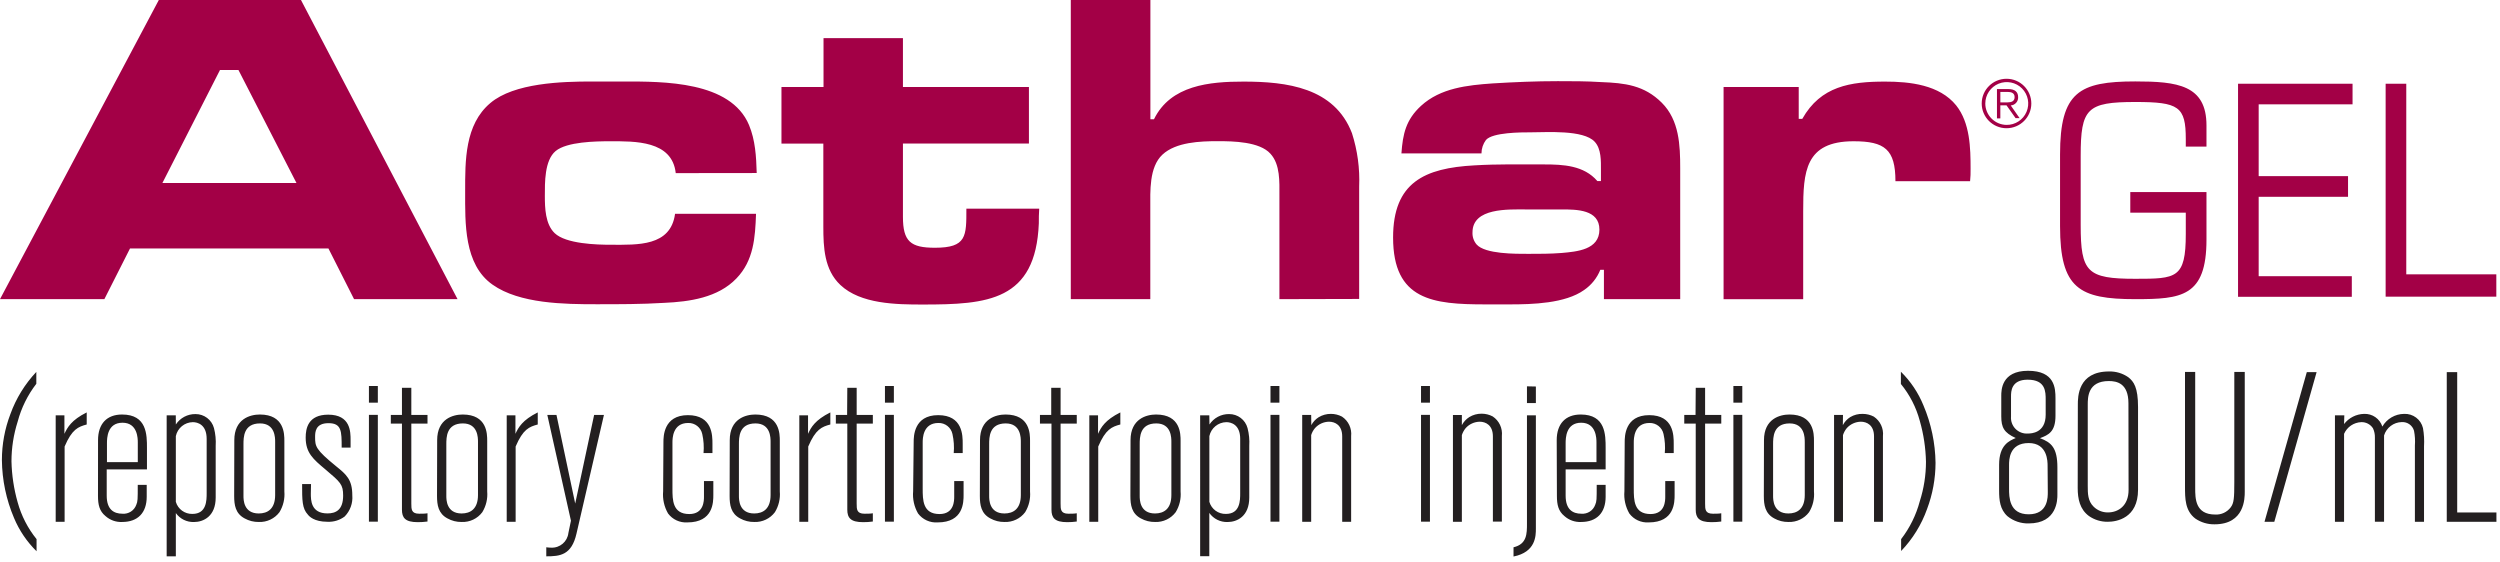 <svg xmlns="http://www.w3.org/2000/svg" width="200" height="45" viewBox="0 0 200 45">
    <g fill="none" fill-rule="evenodd">
        <g fill-rule="nonzero">
            <g>
                <g>
                    <path fill="#231F20" d="M2.925 44.1c-.773-.76-1.386-1.664-1.803-2.663-.624-1.466-.953-3.04-.97-4.632 0-1.257.23-2.504.68-3.679.453-1.254 1.159-2.402 2.074-3.373v.95c-.695.902-1.203 1.933-1.494 3.033-.326 1.025-.493 2.095-.494 3.17.026 1.109.192 2.21.494 3.276.296 1.076.811 2.08 1.513 2.948v.97zM5.153 34.706c.24-.513.56-1.103 1.784-1.713v.966c-.678.184-1.176.371-1.768 1.763v6.02h-.714v-8.514h.698v1.478zM7.843 35.214c0-1.306.698-2.053 1.922-2.053 1.992 0 1.992 1.627 1.992 2.678v1.712h-3.22v2.104c0 1.102.561 1.442 1.26 1.442.487.04.941-.252 1.105-.711.118-.29.118-.391.118-1.595h.717v.95c0 1.286-.717 2.017-1.96 2.017-.493.025-.976-.147-1.342-.477-.478-.391-.596-.895-.596-1.607l.004-4.46zm3.18.168c0-.27 0-1.564-1.223-1.564-1.224 0-1.243 1.235-1.243 1.642v1.513h2.467v-1.591zM14.067 33.959c.346-.526.937-.84 1.568-.833.693-.007 1.304.455 1.483 1.122.12.464.166.945.137 1.423v4.136c0 1.493-.973 1.955-1.737 1.955-.574.019-1.119-.25-1.451-.716v3.46h-.734V33.228h.73l.004.73zm2.466 1.153c0-1.153-.73-1.34-1.106-1.34-.659.01-1.223.474-1.36 1.117v5.258c.17.585.714.982 1.325.966 1.141 0 1.141-1.083 1.141-1.662v-4.339zM18.745 35.214c0-1.713 1.275-2.053 2.043-2.053 1.961 0 1.961 1.564 1.961 2.104v4.05c.049.58-.088 1.162-.392 1.66-.388.517-1.005.81-1.651.783-.398.007-.79-.092-1.137-.286-.734-.39-.836-1.07-.836-1.798l.012-4.46zm3.267.133c0-.32 0-1.474-1.208-1.474-1.326 0-1.326 1.118-1.326 1.677v4.124c0 .285 0 1.403 1.224 1.403.698 0 1.31-.355 1.31-1.473v-4.257zM24.867 39.483c0 .523 0 1.59 1.33 1.59.662 0 1.254-.27 1.254-1.422 0-.9-.204-1.068-1.427-2.104-.97-.813-1.57-1.32-1.57-2.54 0-.731.19-1.834 1.805-1.834 1.788 0 1.788 1.376 1.788 2.037v.598h-.714c0-1.306 0-1.955-1.055-1.955-1.054 0-1.07.727-1.07 1.103 0 .762.035 1 1.682 2.345.82.66 1.294 1.067 1.294 2.322.054.628-.17 1.247-.611 1.697-.395.298-.883.447-1.377.422-1.074 0-1.467-.442-1.569-.575-.458-.492-.458-1.137-.458-2.443h.713l-.015.759zM29.514 30.882h.713v1.33h-.713v-1.33zm0 2.307h.713v8.545h-.713V33.19zM32.157 31.023h.749v2.174H34.2v.691h-1.294v6.396c0 .457 0 .813.631.813.188 0 .475 0 .663-.035v.66c-.26.036-.522.053-.784.051-1.004 0-1.26-.355-1.26-1v-6.885h-.89v-.691h.89v-2.174zM34.973 35.214c0-1.713 1.278-2.053 2.043-2.053 1.96 0 1.96 1.564 1.96 2.104v4.05c.05.58-.088 1.162-.392 1.66-.387.517-1.005.81-1.65.783-.398.007-.79-.092-1.138-.286-.733-.39-.835-1.07-.835-1.798l.012-4.46zm3.266.133c0-.32 0-1.474-1.208-1.474-1.325 0-1.325 1.118-1.325 1.677v4.124c0 .285 0 1.403 1.223 1.403.698 0 1.31-.355 1.31-1.473v-4.257zM41.235 34.706c.236-.513.561-1.103 1.785-1.713v.966c-.679.184-1.177.371-1.769 1.763v6.02h-.714v-8.514h.698v1.478zM43.784 33.197h.734l1.498 7.087 1.513-7.087h.785l-2.196 9.495c-.393 1.728-1.326 1.814-2.416 1.814v-.723c.13.018.26.029.392.03.697.032 1.299-.48 1.377-1.172l.204-.985-1.89-8.46zM53.075 35.366c0-.426 0-2.154 1.96-2.154 1.961 0 1.961 1.626 1.961 2.287v.747h-.714c.045-.51.011-1.025-.102-1.525-.113-.526-.586-.897-1.125-.883-1.259 0-1.259 1.274-1.259 1.563v3.69c0 .9 0 2.033 1.345 2.033 1.177 0 1.177-1.082 1.177-1.387v-1.251h.749v1.102c0 .575 0 2.205-2.079 2.205-.603.038-1.185-.232-1.545-.716-.31-.538-.448-1.16-.392-1.778l.024-3.933zM58.38 35.214c0-1.713 1.279-2.053 2.044-2.053 1.96 0 1.96 1.564 1.96 2.104v4.05c.05.58-.087 1.163-.392 1.66-.387.517-1.005.81-1.65.783-.399.007-.791-.092-1.138-.286-.733-.39-.835-1.07-.835-1.798l.011-4.46zm3.267.133c0-.32 0-1.474-1.208-1.474-1.325 0-1.325 1.118-1.325 1.677v4.124c0 .285 0 1.403 1.223 1.403.698 0 1.31-.355 1.31-1.473v-4.257zM64.643 34.706c.235-.513.56-1.103 1.784-1.713v.966c-.678.184-1.176.371-1.768 1.763v6.02h-.714v-8.514h.698v1.478zM67.784 31.023h.75v2.174h1.293v.691h-1.294v6.396c0 .457 0 .813.628.813.188 0 .478 0 .666-.035v.66c-.26.036-.522.053-.784.051-1 0-1.259-.355-1.259-1v-6.885h-.917v-.691h.902l.015-2.174zM70.796 30.882h.714v1.33h-.714v-1.33zm0 2.307h.714v8.545h-.714V33.19zM73.094 35.366c0-.426 0-2.154 1.96-2.154 1.962 0 1.962 1.626 1.962 2.287v.747h-.718c.045-.51.01-1.025-.102-1.525-.111-.525-.583-.897-1.121-.883-1.26 0-1.26 1.274-1.26 1.563v3.69c0 .9 0 2.033 1.346 2.033 1.176 0 1.176-1.082 1.176-1.387v-1.251h.75v1.102c0 .575 0 2.205-2.075 2.205-.611.043-1.202-.227-1.569-.716-.31-.539-.446-1.16-.392-1.778l.043-3.933zM78.4 35.214c0-1.713 1.275-2.053 2.043-2.053 1.96 0 1.96 1.564 1.96 2.104v4.05c.05.58-.087 1.162-.391 1.66-.388.517-1.005.81-1.651.783-.398.007-.79-.092-1.137-.286-.734-.39-.836-1.07-.836-1.798l.012-4.46zm3.267.133c0-.32 0-1.474-1.208-1.474-1.326 0-1.326 1.118-1.326 1.677v4.124c0 .285 0 1.403 1.224 1.403.698 0 1.31-.355 1.31-1.473v-4.257zM84.098 31.023h.75v2.174h1.293v.691h-1.294v6.396c0 .457 0 .813.631.813.185 0 .475 0 .663-.035v.66c-.253.035-.509.052-.765.051-1.003 0-1.258-.355-1.258-1v-6.885h-.922v-.691h.902v-2.174zM87.843 34.706c.235-.513.56-1.103 1.784-1.713v.966c-.678.184-1.176.371-1.768 1.763v6.02h-.714v-8.514h.698v1.478zM90.443 35.214c0-1.713 1.279-2.053 2.043-2.053 1.961 0 1.961 1.564 1.961 2.104v4.05c.05.58-.087 1.163-.392 1.66-.387.516-1.003.808-1.647.783-.4.007-.793-.091-1.141-.286-.734-.39-.836-1.07-.836-1.798l.012-4.46zm3.267.133c0-.32 0-1.474-1.208-1.474-1.326 0-1.326 1.118-1.326 1.677v4.124c0 .285 0 1.403 1.224 1.403.698 0 1.31-.355 1.31-1.473v-4.257zM96.757 33.959c.345-.527.937-.841 1.568-.833.693-.007 1.301.455 1.479 1.122.12.464.167.945.137 1.423v4.136c0 1.493-.968 1.955-1.733 1.955-.58.02-1.13-.254-1.463-.728v3.46h-.733V33.228h.733l.012.73zm2.459 1.153c0-1.153-.734-1.34-1.106-1.34-.66.01-1.224.474-1.361 1.117v5.258c.168.586.714.984 1.326.966 1.14 0 1.14-1.083 1.14-1.662v-4.339zM101.64 30.882h.713v1.33h-.714v-1.33zm0 2.307h.713v8.545h-.714V33.19zM104.906 34.01c.137-.257.339-.473.584-.63.297-.18.638-.273.985-.27.308 0 .613.076.886.22.516.345.797.947.73 1.563v6.853h-.715v-6.837c0-.9-.576-1.173-1.054-1.173-.43.007-.837.192-1.122.512-.139.164-.243.354-.306.56v6.934h-.718v-8.545h.718l.012.813zM113.682 30.882h.714v1.33h-.714v-1.33zm0 2.307h.714v8.545h-.714V33.19zM116.949 34.01c.14-.263.345-.485.596-.645.298-.18.64-.274.988-.27.308 0 .61.076.883.219.518.344.8.947.733 1.564v6.852h-.718V34.91c0-.9-.576-1.173-1.055-1.173-.429.008-.835.193-1.121.512-.137.165-.241.355-.306.56v6.934h-.714v-8.545h.714v.813zM122.87 33.228v9.053c0 .579 0 1.885-1.788 2.24v-.738c1.075-.255 1.075-1.083 1.075-1.9v-8.655h.714zm0-2.307v1.322h-.713v-1.337l.714.015zM124.537 35.214c0-1.306.698-2.053 1.922-2.053 1.992 0 1.992 1.627 1.992 2.678v1.712h-3.2v2.104c0 1.102.56 1.442 1.259 1.442.488.04.942-.252 1.106-.711.121-.29.121-.391.121-1.595h.714v.95c0 1.286-.714 2.017-1.96 2.017-.494.025-.976-.147-1.342-.477-.478-.391-.596-.895-.596-1.607l-.016-4.46zm3.18.168c0-.27 0-1.564-1.223-1.564s-1.243 1.235-1.243 1.642v1.513h2.467v-1.591zM129.976 35.366c0-.426 0-2.154 1.961-2.154s1.961 1.626 1.961 2.287v.747h-.714c.045-.51.01-1.025-.102-1.525-.111-.525-.583-.897-1.121-.883-1.259 0-1.259 1.274-1.259 1.563v3.69c0 .9 0 2.033 1.341 2.033 1.177 0 1.177-1.082 1.177-1.387v-1.251h.749v1.102c0 .575 0 2.205-2.075 2.205-.605.039-1.188-.23-1.549-.716-.31-.539-.446-1.16-.392-1.778l.023-3.933zM135.659 31.023h.749v2.174h1.294v.691h-1.294v6.396c0 .457 0 .813.627.813.189 0 .479 0 .667-.035v.66c-.26.035-.522.052-.784.051-1.004 0-1.26-.355-1.26-1v-6.885h-.917v-.691h.902l.016-2.174zM138.67 30.882h.714v1.33h-.713v-1.33zm0 2.307h.714v8.545h-.713V33.19zM141.118 35.214c0-1.713 1.274-2.053 2.039-2.053 1.96 0 1.96 1.564 1.96 2.104v4.05c.051.58-.086 1.163-.392 1.66-.386.516-1.002.808-1.647.783-.399.007-.792-.092-1.14-.286-.73-.39-.832-1.07-.832-1.798l.012-4.46zm3.262.133c0-.32 0-1.474-1.207-1.474-1.326 0-1.326 1.118-1.326 1.677v4.124c0 .285 0 1.403 1.224 1.403.698 0 1.31-.355 1.31-1.473v-4.257zM147.427 34.01c.139-.264.345-.486.597-.645.301-.177.646-.265.996-.254.309 0 .613.075.886.218.516.346.797.948.73 1.564v6.853h-.714v-6.837c0-.9-.577-1.173-1.055-1.173-.43.008-.836.193-1.122.512-.137.165-.24.355-.306.56v6.934h-.714v-8.545h.714l-.012.813zM152.07 29.737c.78.766 1.393 1.683 1.805 2.693.618 1.456.947 3.017.968 4.598-.003 1.261-.233 2.512-.678 3.694-.446 1.252-1.153 2.397-2.075 3.358v-.95c.695-.903 1.203-1.934 1.494-3.034.327-1.02.493-2.084.494-3.154-.024-1.108-.19-2.207-.494-3.272-.288-1.08-.804-2.087-1.513-2.952v-.981zM160.102 31.664c0-.426 0-2.001 2.141-2.001s2.196 1.391 2.196 2.204v1.392c0 1.286-.56 1.54-1.243 1.794.922.34 1.396.782 1.396 2.346v2.185c0 .36 0 2.29-2.298 2.29-.617.016-1.22-.19-1.698-.578-.596-.54-.667-1.286-.667-2.048V37.18c0-1.595.82-1.915 1.33-2.138-.937-.422-1.157-.849-1.157-1.728v-1.65zm3.706 5.614c0-.36 0-1.834-1.514-1.834-1.569 0-1.569 1.357-1.569 1.763v1.885c0 .66 0 2.052 1.57 2.052 1.568 0 1.529-1.407 1.529-1.783l-.016-2.083zm-.153-5.293c0-.645 0-1.61-1.443-1.61-1.33 0-1.33.965-1.33 1.34v1.61c-.03.369.104.731.366.993.262.26.626.394.995.364.255 0 1.412-.035 1.412-1.509v-1.188zM166.227 32.38c0-.626 0-2.663 2.498-2.663.547-.013 1.084.147 1.534.458.439.34.784.817.784 2.392v6.614c0 2.287-1.733 2.561-2.412 2.561-.542.01-1.073-.151-1.517-.461-.73-.54-.898-1.372-.898-2.236l.011-6.665zm4.048-.118c0-1.61-.938-1.778-1.57-1.778-1.685 0-1.685 1.305-1.685 1.896v6.497c0 .59 0 1.204.474 1.661.304.298.715.462 1.141.457.836 0 1.651-.543 1.651-1.798l-.011-6.935zM174.8 29.753h.816v9.292c0 .832 0 2.118 1.6 2.118.483.028.948-.188 1.239-.574.259-.34.29-.731.29-2.037v-8.8h.835v9.598c0 .492 0 2.595-2.415 2.595-.547.01-1.082-.15-1.534-.457-.831-.63-.831-1.61-.831-2.58v-9.155zM184.545 29.768L185.329 29.768 181.945 41.742 181.161 41.742zM187.525 33.924c.382-.498.969-.797 1.597-.813.663-.03 1.263.386 1.466 1.016.358-.622 1.019-1.009 1.737-1.016.714-.034 1.35.444 1.514 1.137.085.481.112.97.083 1.458v6.036h-.73v-6.106c.029-.392.005-.787-.07-1.173-.122-.435-.533-.725-.985-.696-.652.016-1.22.446-1.412 1.068v6.903h-.733V35.01c.008-.257-.044-.513-.153-.746-.203-.316-.557-.503-.933-.493-.602.022-1.138.385-1.38.935v7.036h-.73v-8.514h.75l-.02.696zM195.741 29.768L196.576 29.768 196.576 40.995 199.714 40.995 199.714 41.742 195.741 41.742z" transform="translate(-40 -75) translate(0 60) translate(40 15)"/>
                    <path fill="#A30046" d="M28.325 23.932l-2.05-4.054H10.4l-2.051 4.054H0L12.706 0h11.372l12.526 23.932h-8.279zm-9.25-18.334H17.6l-4.608 9.042h10.726l-4.643-9.042zM54.059 13.85c-.286-2.619-3.275-2.549-5.255-2.549-1.15 0-3.455.036-4.353.782-.898.747-.863 2.549-.863 3.589 0 .97.036 2.26.785 2.979.898.86 3.345.93 4.533.93 2.086 0 4.749.145 5.098-2.475h6.478c-.07 1.9-.18 3.73-1.568 5.168-1.475 1.54-3.741 1.865-5.792 1.955-1.8.11-3.6.11-5.4.11-2.557 0-6.153-.036-8.314-1.564-2.306-1.615-2.196-4.95-2.196-7.463 0-2.44-.036-5.344 2.015-7.068C41.133 6.63 44.95 6.52 47.361 6.52h2.521c3.204 0 8.565-.035 10.04 3.484.505 1.22.576 2.51.615 3.838l-6.478.008zM83.106 17.869c-.251 6.208-4.102 6.493-9.286 6.493-2.126 0-4.969-.035-6.589-1.564-1.294-1.22-1.364-3.014-1.364-4.663v-6.646h-3.35V6.962h3.365V3.05h6.353v3.91h10.079v4.522H72.235v5.864c0 1.974.612 2.474 2.557 2.474 2.553 0 2.518-.93 2.518-3.127h5.827c-.031.387-.031.782-.031 1.177zM102.353 23.932v-8.295c0-1.08.074-2.479-.718-3.339-.866-.97-2.988-1.004-4.211-1.004-1.404 0-3.35.07-4.428 1.075-1.078 1.004-.972 2.943-.972 4.3v7.263h-6.361V0h6.368v9.542h.287c1.333-2.736 4.466-3.014 7.164-3.014 3.455 0 7.27.47 8.675 4.128.442 1.379.637 2.824.576 4.27v8.99l-6.38.016zM128.314 23.932v-2.346h-.29c-.262.654-.712 1.216-1.295 1.615-1.513 1.079-4.14 1.15-5.94 1.15h-1.965c-4.173 0-7.377-.325-7.377-5.349 0-4.413 2.518-5.558 6.514-5.773 1.835-.11 3.71-.075 5.545-.075 1.545 0 3.204.075 4.282 1.33h.287V13.6c0-.72.035-1.689-.502-2.263-.902-.97-3.851-.751-5.098-.751-.785 0-3.06 0-3.597.61-.232.31-.358.687-.36 1.075h-6.404c.11-1.564.36-2.69 1.568-3.804 1.569-1.434 3.71-1.65 5.726-1.794 1.725-.106 3.49-.18 5.216-.18 1.152 0 2.305 0 3.454.074 1.91.07 3.46.25 4.863 1.65 1.404 1.4 1.475 3.409 1.475 5.238v10.477h-6.102zm-3.385-7.177h-2.878c-1.369 0-4.251-.145-4.251 1.83-.02.352.097.699.325.969.683.781 3.138.754 4.142.754.898 0 1.76 0 2.662-.07 1.224-.11 3.024-.254 3.024-1.869 0-1.614-1.835-1.614-3.024-1.614zM157.608 14.495h-5.973c0-2.549-.862-3.194-3.349-3.194-3.886 0-4.031 2.44-4.031 5.598v7.037h-6.369V6.962h6.012v2.545h.286c1.475-2.62 3.851-2.979 6.624-2.979 1.98 0 4.353.254 5.686 1.904 1.114 1.4 1.153 3.409 1.153 5.082.007.328-.006.655-.04.981zM170.424 15.363h6.094v3.815c0 4.566-2.008 4.754-5.694 4.754-4.487 0-6.02-.848-6.02-5.837V12.35c0-4.988 1.533-5.836 6.02-5.836 3.356 0 5.694.281 5.694 3.518v1.696h-1.655v-.602c0-2.61-.565-2.967-4.04-2.967-3.87 0-4.368.52-4.368 4.3v5.544c0 3.764.498 4.3 4.369 4.3 3.282 0 4.039-.024 4.039-3.581v-1.708h-4.44v-1.65zM179.043 6.7L188.204 6.7 188.204 8.346 180.694 8.346 180.694 14.093 187.843 14.093 187.843 15.742 180.694 15.742 180.694 22.098 188.145 22.098 188.145 23.744 179.043 23.744zM190.851 6.7L192.502 6.7 192.502 21.946 199.706 21.946 199.706 23.736 190.851 23.736zM160.522 6.302c1.095 0 1.984.885 1.984 1.978 0 1.092-.889 1.978-1.984 1.978-1.096 0-1.985-.886-1.985-1.978 0-1.093.889-1.978 1.985-1.978zm0 3.69c.696.008 1.328-.404 1.6-1.044.272-.639.13-1.378-.36-1.872-.489-.494-1.23-.644-1.874-.38-.644.264-1.064.89-1.064 1.584.002.937.757 1.699 1.698 1.712zm0-1.564h-.495v1.044h-.27V7.126h.91c.533 0 .784.235.784.653.013.343-.249.634-.592.657l.71 1.016h-.322l-.725-1.024zm-.495-.238h.58c.315 0 .562-.09.562-.423 0-.332-.275-.414-.561-.414h-.58v.837z" transform="translate(-40 -75) translate(0 60) translate(40 15)"/>
                </g>
            </g>
        </g>
    </g>
</svg>
